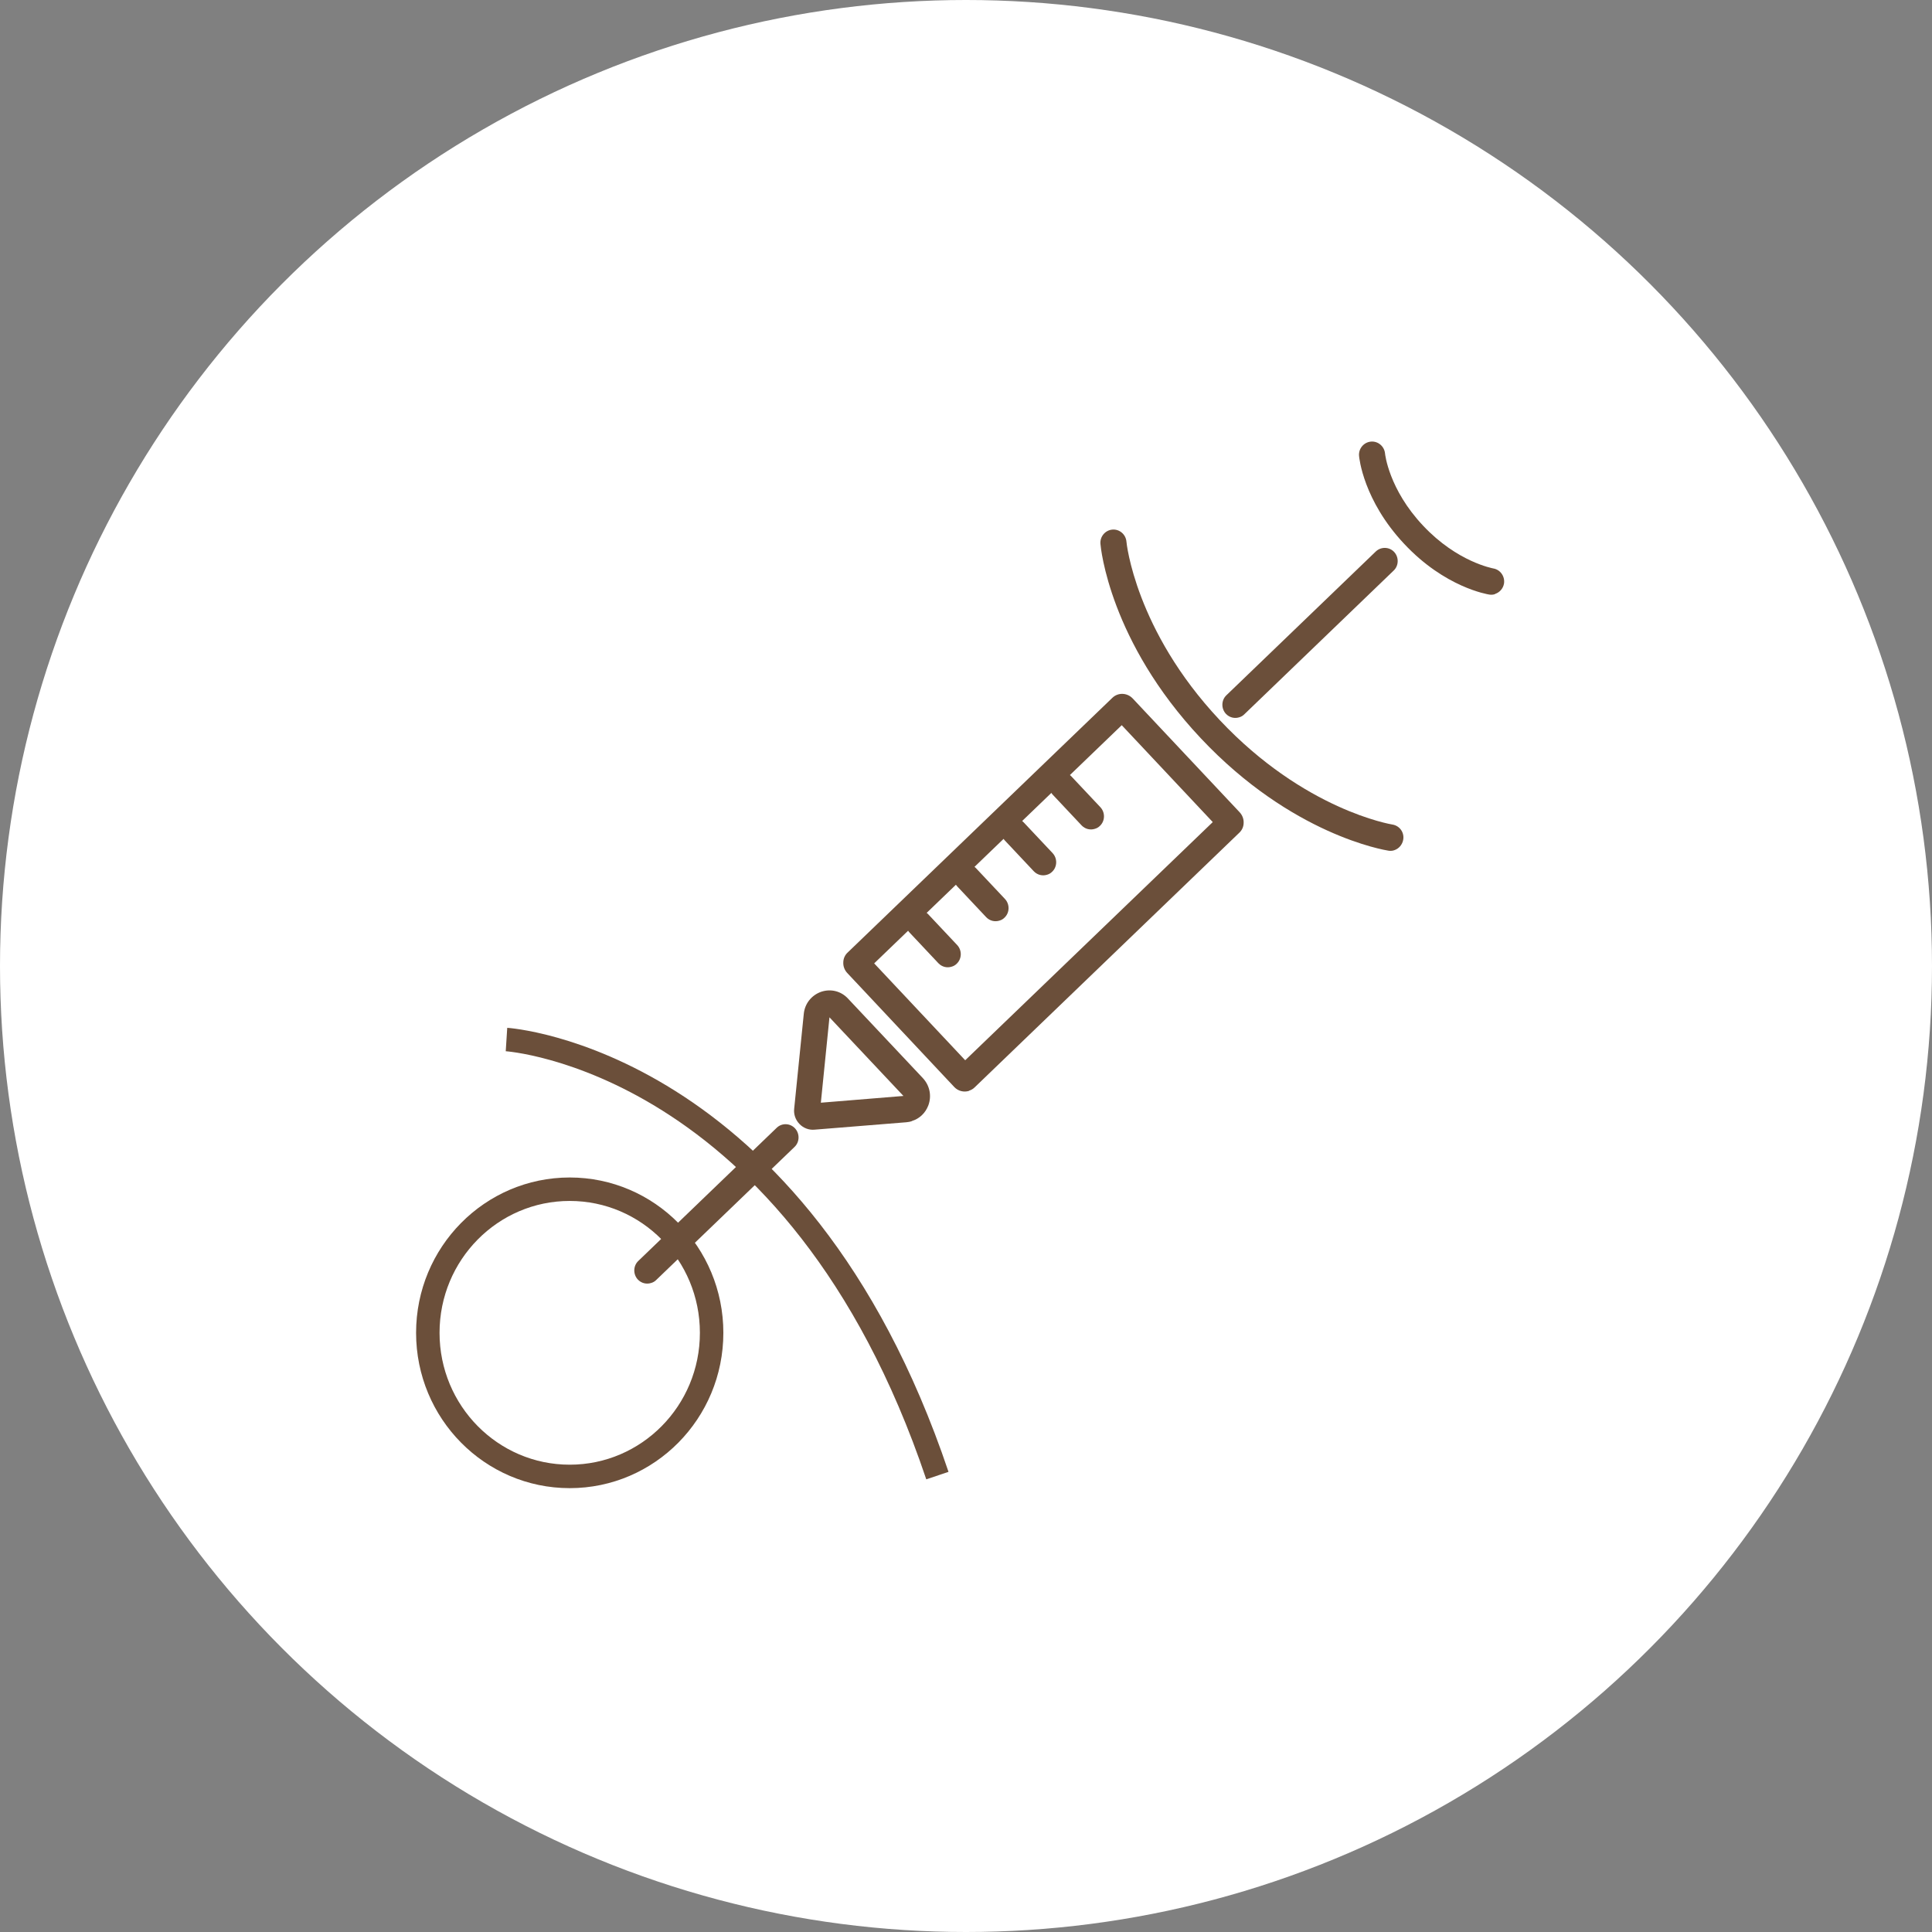 <svg width="140" height="140" viewBox="0 0 140 140" fill="none" xmlns="http://www.w3.org/2000/svg">
<rect x="0" y="0" width="140" height="140" fill="#808080" stroke="none"/>
<circle cx="70" cy="70" r="70" fill="white"/>
<g clip-path="url(#clip0_2_325)">
<path d="M41.284 106.987C46.963 106.987 51.567 102.328 51.567 96.581C51.567 90.834 46.963 86.175 41.284 86.175C35.605 86.175 31.001 90.834 31.001 96.581C31.001 102.328 35.605 106.987 41.284 106.987Z" stroke="#6B4F3A" stroke-width="1.7" stroke-miterlimit="10"/>
<path d="M66.078 81.241C65.949 81.288 65.807 81.312 65.666 81.324L59.011 81.861C58.611 81.896 58.21 81.741 57.927 81.443C57.645 81.145 57.503 80.752 57.55 80.335L58.245 73.469C58.316 72.73 58.799 72.122 59.494 71.872C60.189 71.633 60.943 71.812 61.449 72.361L66.879 78.13C67.374 78.666 67.527 79.417 67.268 80.108C67.056 80.657 66.632 81.062 66.09 81.229L66.078 81.241ZM59.482 79.906L65.466 79.417L60.106 73.719L59.482 79.906Z" fill="#6B4F3A"/>
<path d="M70.224 79.047C69.859 79.167 69.435 79.071 69.153 78.773L61.39 70.501C61.202 70.298 61.096 70.024 61.108 69.75C61.108 69.464 61.225 69.202 61.437 69.011L80.601 50.571C81.014 50.166 81.673 50.19 82.074 50.607L89.836 58.867C90.024 59.07 90.13 59.344 90.119 59.618C90.119 59.904 90.001 60.167 89.789 60.357L70.625 78.797C70.507 78.916 70.366 78.988 70.224 79.035V79.047ZM63.346 69.81L69.942 76.83L87.881 59.571L81.285 52.55L63.346 69.81Z" fill="#6B4F3A"/>
<path d="M47.185 92.969C46.855 93.077 46.478 92.993 46.219 92.719C45.866 92.338 45.878 91.73 46.255 91.372L56.278 81.729C56.655 81.359 57.256 81.383 57.609 81.765C57.963 82.146 57.951 82.754 57.574 83.112L47.55 92.755C47.444 92.862 47.315 92.933 47.185 92.969Z" fill="#6B4F3A"/>
<path d="M75.878 63.385C75.548 63.492 75.171 63.408 74.912 63.134L72.816 60.905C72.462 60.524 72.474 59.916 72.851 59.558C73.228 59.201 73.829 59.213 74.182 59.594L76.279 61.823C76.632 62.205 76.62 62.812 76.243 63.17C76.137 63.277 76.008 63.349 75.878 63.385Z" fill="#6B4F3A"/>
<path d="M72.427 66.71C72.097 66.817 71.72 66.734 71.461 66.46L69.365 64.231C69.011 63.849 69.023 63.241 69.4 62.884C69.777 62.526 70.377 62.538 70.731 62.919L72.828 65.148C73.181 65.53 73.169 66.138 72.792 66.495C72.686 66.603 72.557 66.674 72.427 66.71Z" fill="#6B4F3A"/>
<path d="M68.964 70.048C68.634 70.155 68.257 70.072 67.998 69.797L65.902 67.568C65.548 67.187 65.56 66.579 65.937 66.222C66.314 65.864 66.915 65.876 67.268 66.257L69.365 68.486C69.718 68.868 69.706 69.475 69.329 69.833C69.223 69.94 69.094 70.012 68.964 70.048Z" fill="#6B4F3A"/>
<path d="M79.341 60.059C79.011 60.166 78.634 60.083 78.375 59.809L76.279 57.58C75.925 57.198 75.937 56.59 76.314 56.233C76.691 55.863 77.292 55.887 77.645 56.269L79.742 58.498C80.095 58.879 80.083 59.487 79.706 59.845C79.6 59.952 79.471 60.023 79.341 60.059Z" fill="#6B4F3A"/>
<path d="M101.038 61.608C100.908 61.656 100.767 61.668 100.614 61.644C100.331 61.596 93.605 60.512 87.009 53.491C80.413 46.47 79.765 39.7 79.742 39.414C79.695 38.889 80.083 38.425 80.601 38.377C81.12 38.329 81.579 38.723 81.626 39.247C81.626 39.307 82.262 45.66 88.375 52.168C94.524 58.712 100.826 59.737 100.896 59.749C101.414 59.832 101.768 60.309 101.685 60.834C101.627 61.203 101.367 61.501 101.038 61.608Z" fill="#6B4F3A"/>
<path d="M89.801 51.978C89.471 52.085 89.094 52.002 88.835 51.727C88.481 51.346 88.493 50.738 88.87 50.38L99.695 39.963C100.072 39.605 100.672 39.617 101.026 39.998C101.379 40.38 101.367 40.988 100.99 41.345L90.166 51.763C90.06 51.87 89.93 51.942 89.801 51.978Z" fill="#6B4F3A"/>
<path d="M108.34 43.05C108.211 43.097 108.069 43.109 107.916 43.085C107.787 43.062 104.713 42.573 101.756 39.414C98.788 36.255 98.493 33.168 98.482 33.037C98.434 32.513 98.823 32.048 99.341 32C99.86 31.952 100.319 32.346 100.366 32.87C100.366 32.894 100.637 35.457 103.122 38.091C105.608 40.737 108.175 41.178 108.199 41.19C108.717 41.273 109.059 41.762 108.988 42.275C108.929 42.644 108.67 42.93 108.34 43.038V43.05Z" fill="#6B4F3A"/>
<path d="M36.702 75.328C36.702 75.328 57.739 76.675 67.927 106.927" stroke="#6B4F3A" stroke-width="1.7" stroke-miterlimit="10"/>
</g>
<defs>
<clipPath id="clip0_2_325">
<rect width="79" height="76" fill="white" transform="translate(30 32)"/>
</clipPath>
</defs>
</svg>
